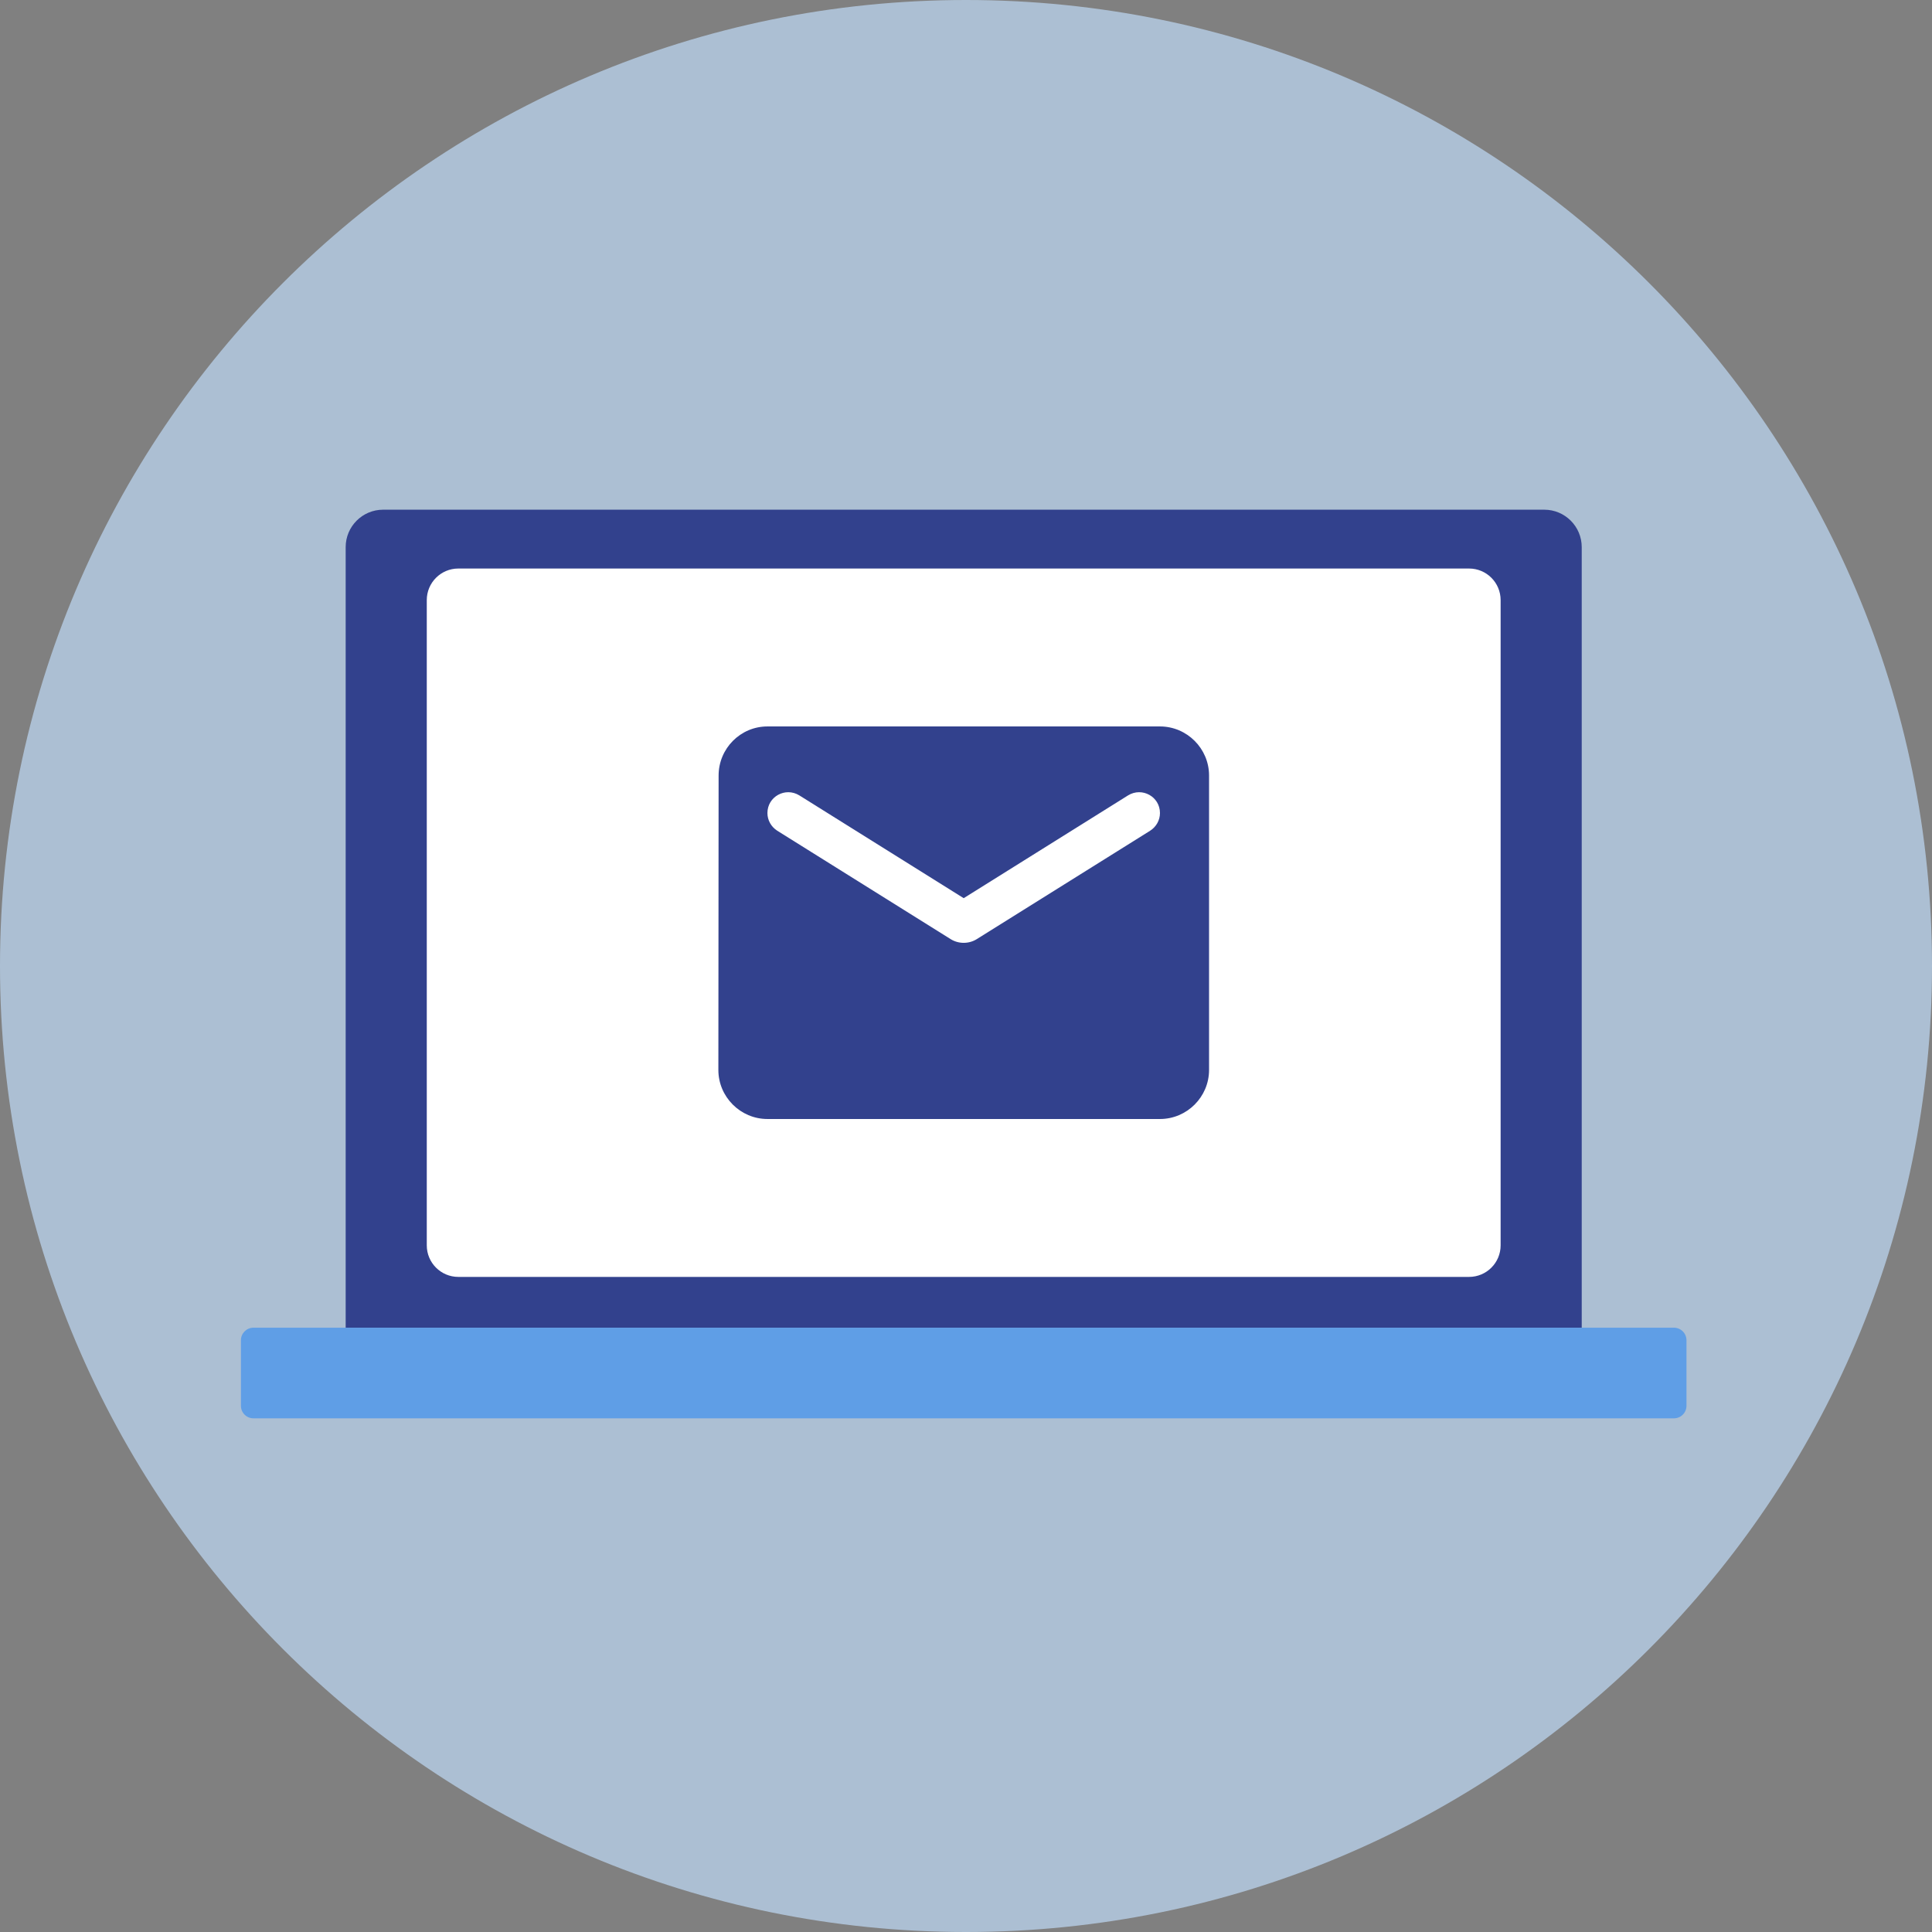 <svg width="160" height="160" viewBox="0 0 160 160" fill="none" xmlns="http://www.w3.org/2000/svg">
<rect x="0" y="0" width="160" height="160" fill="#808080" stroke="none"/>
<g clip-path="url(#clip0_2013_815)">
<path opacity="0.7" d="M80 160C124.183 160 160 124.183 160 80C160 35.817 124.183 0 80 0C35.817 0 0 35.817 0 80C0 124.183 35.817 160 80 160Z" fill="#BFDBF7"/>
<path d="M130.992 109.955V45.312C130.992 43.6 129.604 42.211 127.891 42.211H31.728C30.016 42.211 28.627 43.599 28.627 45.312V109.955H130.992Z" fill="#32418D"/>
<path d="M138.628 109.955H20.991C20.417 109.955 19.952 110.42 19.952 110.994V116.421C19.952 116.995 20.417 117.46 20.991 117.46H138.628C139.202 117.46 139.667 116.995 139.667 116.421V110.994C139.667 110.42 139.202 109.955 138.628 109.955Z" fill="#5F9EE6"/>
<path d="M121.662 47.083H37.957C36.514 47.083 35.344 48.253 35.344 49.696V103.135C35.344 104.578 36.514 105.748 37.957 105.748H121.662C123.105 105.748 124.275 104.578 124.275 103.135V49.696C124.275 48.253 123.105 47.083 121.662 47.083Z" fill="white"/>
<path d="M96.064 60.161H63.555C61.32 60.161 59.512 61.99 59.512 64.225L59.492 88.607C59.492 90.842 61.321 92.671 63.556 92.671H96.065C98.3 92.671 100.129 90.842 100.129 88.607V64.225C100.129 61.99 98.299 60.161 96.064 60.161ZM95.252 68.796L80.887 77.777C80.237 78.183 79.383 78.183 78.733 77.777L64.368 68.796C63.86 68.471 63.555 67.922 63.555 67.333C63.555 65.972 65.038 65.159 66.196 65.87L79.809 74.383L93.422 65.87C94.58 65.159 96.063 65.972 96.063 67.333C96.063 67.922 95.758 68.471 95.25 68.796H95.252Z" fill="#32418D"/>
</g>
<defs>
<clipPath id="clip0_2013_815">
<rect width="160" height="160" fill="white"/>
</clipPath>
</defs>
</svg>

